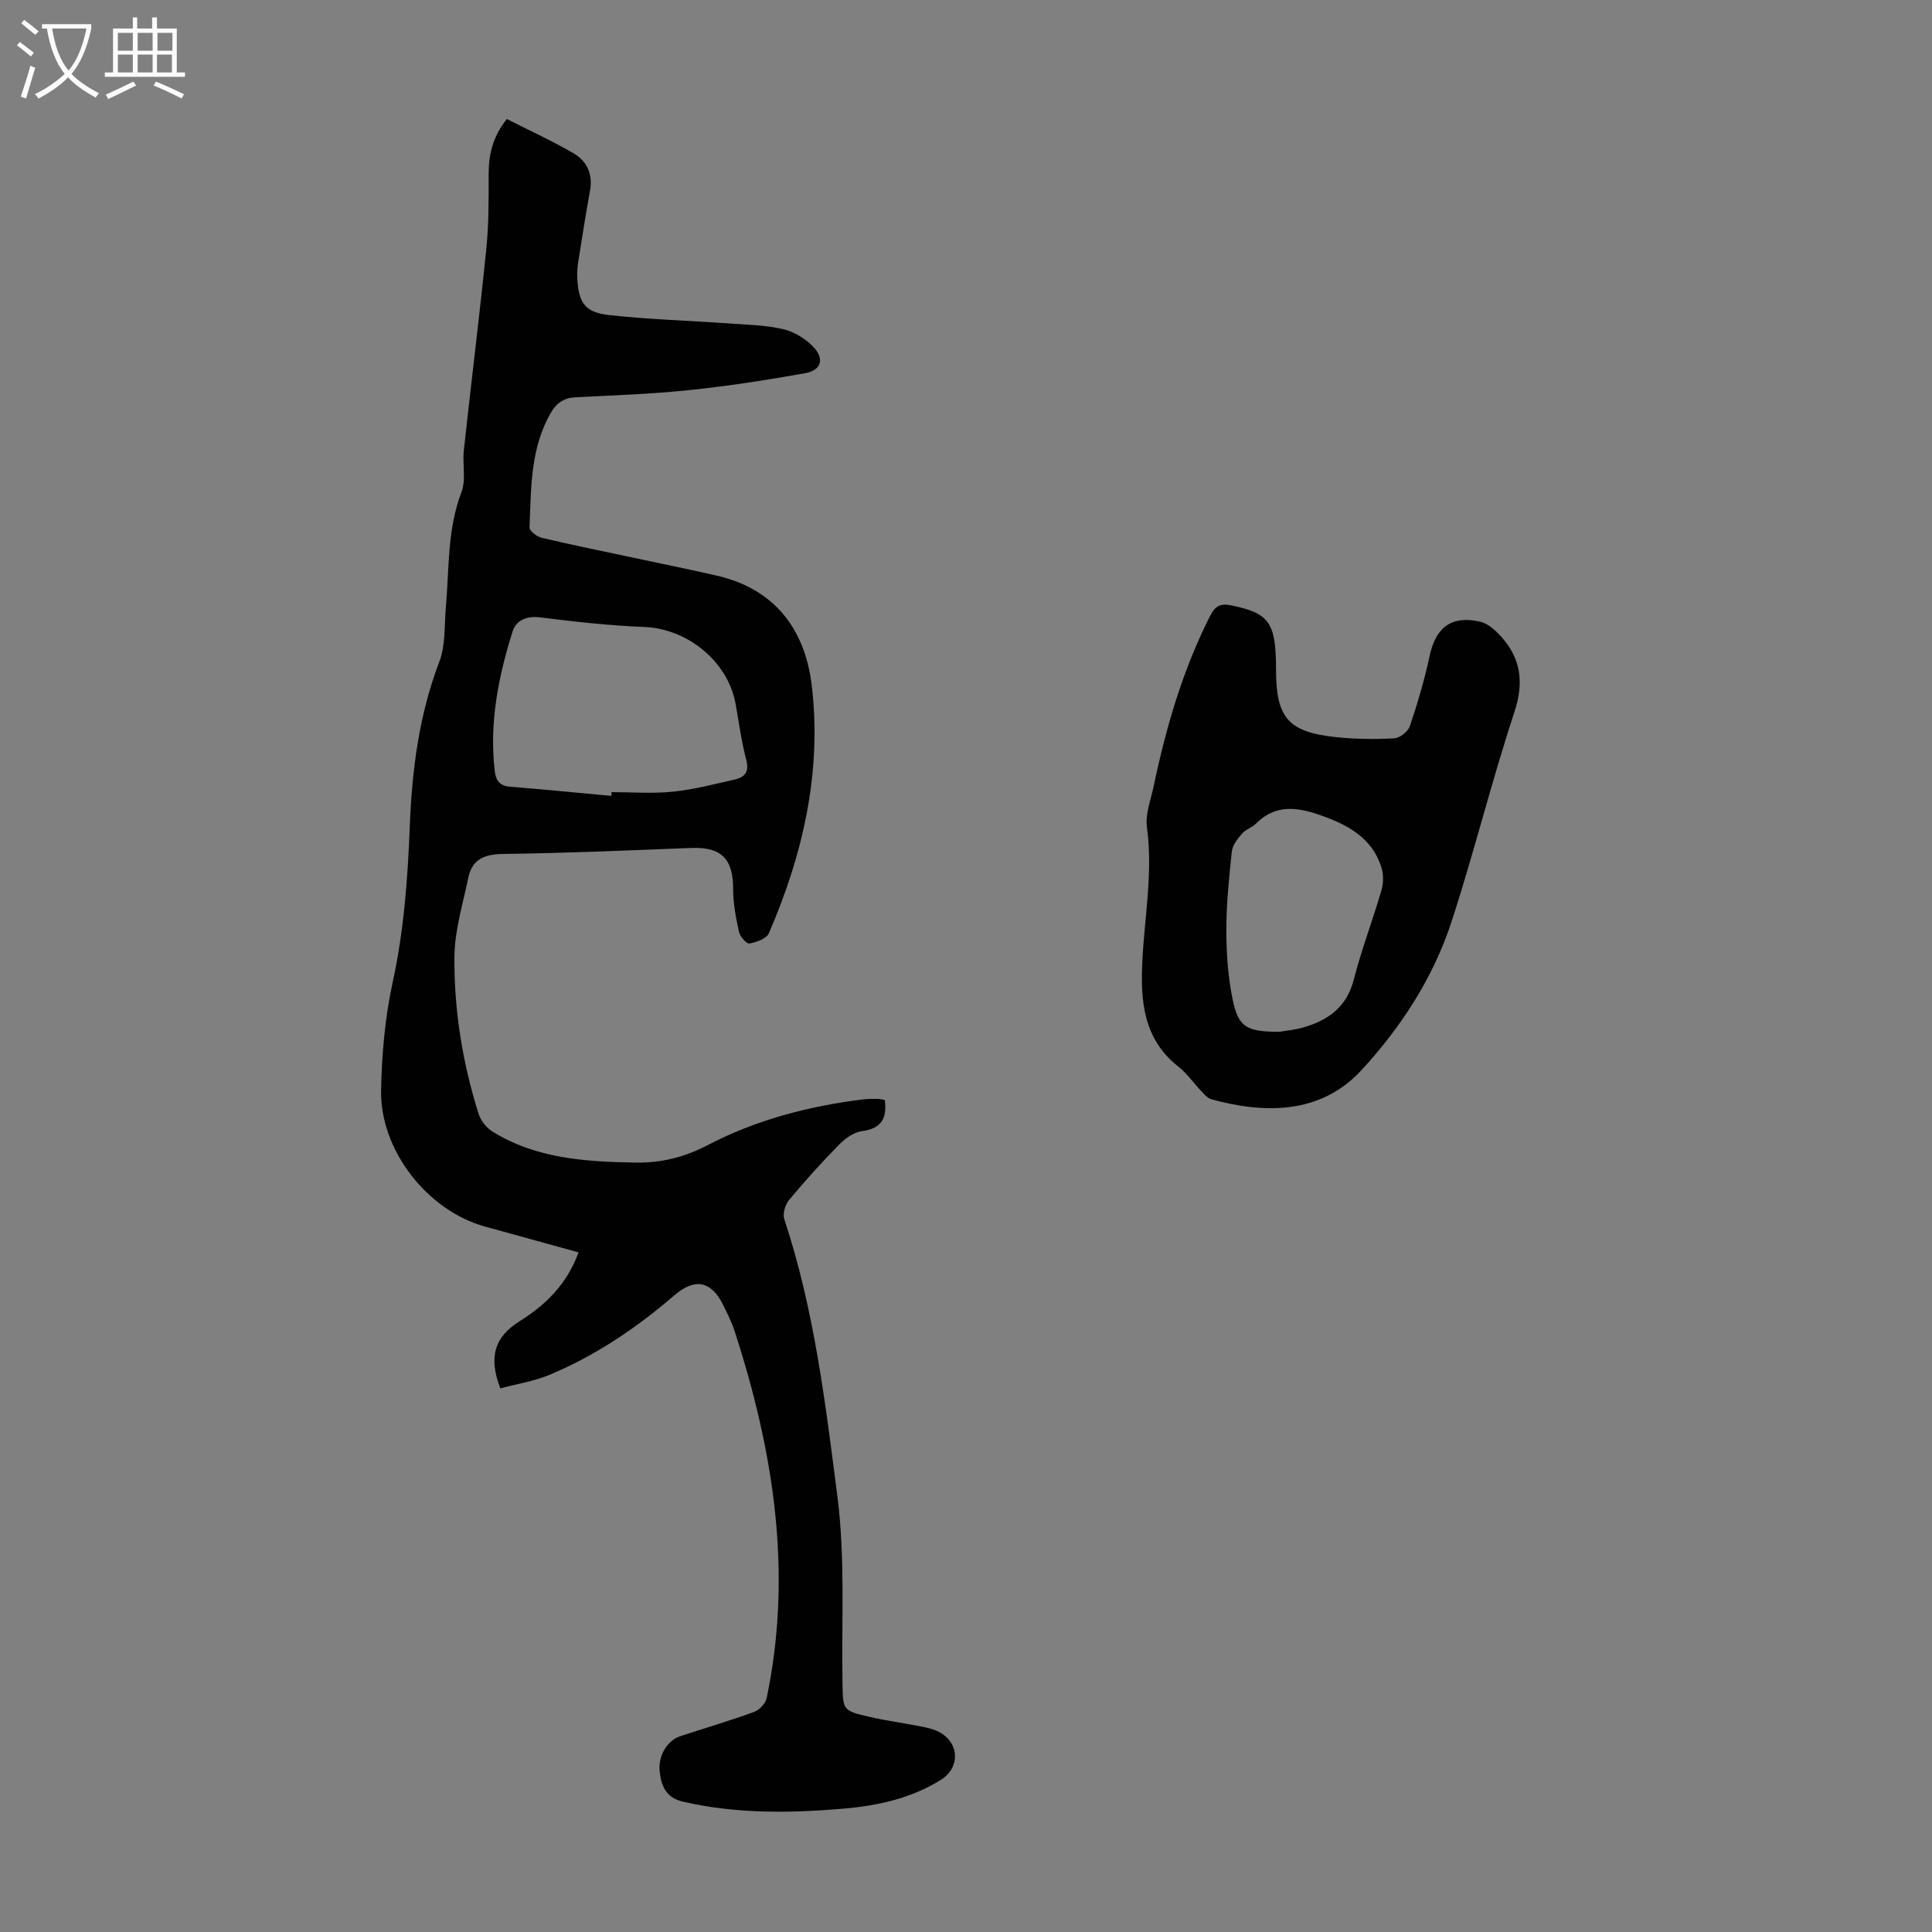 <svg enable-background="new 0 0 400 400" viewBox="0 0 400 400" xmlns="http://www.w3.org/2000/svg"><rect x="0" y="0" width="400" height="400" fill="#808080" stroke="none"/><path d="m103.59 287.45c-2.53-6.54-1.14-10.71 4.01-13.92 5.43-3.39 9.8-7.7 12.18-14.24-6.53-1.8-12.96-3.57-19.39-5.35-11.89-3.29-21.75-15.8-21.49-28.27.15-7.46.81-15.03 2.4-22.3 2.33-10.69 3.12-21.47 3.54-32.29.46-11.7 1.91-23.08 6.13-34.11 1.31-3.42 1-7.48 1.34-11.25.71-7.98.26-16.06 3.23-23.82.98-2.57.18-5.78.49-8.66 1.51-13.89 3.24-27.76 4.65-41.66.52-5.09.5-10.25.49-15.38-.01-4.05.74-7.75 3.76-11.56 4.55 2.31 9.29 4.47 13.77 7.07 2.79 1.61 4.08 4.32 3.46 7.74-.87 4.84-1.65 9.69-2.41 14.55-.19 1.21-.3 2.45-.23 3.67.29 5.05 1.58 7.01 6.62 7.57 8.31.91 16.7 1.15 25.05 1.74 3.67.26 7.41.34 10.96 1.17 2.25.53 4.58 1.94 6.2 3.62 2.41 2.51 1.71 4.89-1.64 5.49-8 1.44-16.05 2.68-24.13 3.52-7.77.81-15.61 1.07-23.42 1.47-2.36.12-3.9 1.14-5.08 3.16-4.32 7.41-4.1 15.67-4.45 23.8-.03.7 1.51 1.9 2.49 2.13 6.52 1.53 13.08 2.87 19.63 4.26 5.57 1.19 11.15 2.31 16.7 3.59 12.07 2.79 18.26 11.24 19.62 22.77 2.1 17.83-1.8 34.91-8.89 51.27-.49 1.12-2.57 1.85-4.02 2.11-.59.11-1.95-1.43-2.16-2.4-.64-2.9-1.21-5.9-1.21-8.85 0-6.31-2.45-8.77-8.7-8.53-12.96.51-25.92 1.07-38.88 1.24-3.92.05-6.47 1.07-7.27 4.99-1.09 5.34-2.78 10.7-2.85 16.07-.13 11.1 1.64 22.07 4.98 32.7.44 1.42 1.62 2.93 2.88 3.71 9.02 5.6 19.16 6.24 29.42 6.43 5.46.11 10.25-1.06 15.24-3.66 9.95-5.18 20.81-8.03 31.99-9.41 1-.12 2.01-.13 3.01-.12.54 0 1.07.15 1.57.22.53 3.82-.71 5.93-4.72 6.46-1.67.22-3.45 1.49-4.7 2.76-3.61 3.67-7.07 7.5-10.36 11.45-.81.98-1.41 2.87-1.03 3.99 6.21 18.7 8.54 38.21 11.02 57.56 1.63 12.69.81 25.7 1.04 38.57.1 5.55.01 5.64 5.6 6.94 3.48.81 7.04 1.27 10.54 1.96 1.3.26 2.66.54 3.82 1.15 4.26 2.22 4.47 7.38.43 9.91-6.23 3.9-13.19 5.4-20.39 6-11.07.93-22.11 1.06-33.05-1.47-3.59-.83-4.52-3.38-4.81-6.38-.31-3.22 1.65-6.31 4.27-7.17 5.1-1.67 10.24-3.19 15.28-5.02 1.09-.4 2.37-1.73 2.6-2.83 5.45-25.96 1.44-51.14-6.6-75.95-.62-1.9-1.53-3.72-2.42-5.52-2.51-5.02-5.9-5.57-10.13-1.92-7.75 6.68-16.18 12.38-25.63 16.35-3.23 1.38-6.8 1.93-10.35 2.88zm22.99-122.67c.01-.26.03-.52.04-.78 4.24 0 8.52.34 12.71-.09 4.29-.44 8.52-1.56 12.76-2.51 2.13-.48 3.07-1.6 2.41-4.11-1-3.77-1.5-7.66-2.19-11.51-1.58-8.83-9.96-15.62-18.91-15.97-7.22-.28-14.43-1.1-21.61-1.99-2.84-.35-4.96.66-5.67 2.93-2.96 9.41-4.87 19.02-3.67 28.99.23 1.91 1.07 2.98 3.15 3.14 7 .56 13.99 1.26 20.98 1.9z" fill="#010102"/><path d="m264.19 138.67c0 9.95 2.53 12.91 12.45 13.95 3.98.42 8.03.46 12.03.24 1.16-.06 2.85-1.41 3.23-2.53 1.6-4.74 3.03-9.57 4.07-14.46 1.28-6 4.53-8.51 10.52-7.15 1.35.31 2.67 1.39 3.69 2.43 4.61 4.68 5.5 9.8 3.35 16.31-4.72 14.3-8.32 28.97-12.98 43.29-3.78 11.6-10.35 21.76-18.62 30.76-8.67 9.44-20.48 9-31.11 6.09-.78-.21-1.45-1.01-2.06-1.64-1.62-1.7-2.99-3.71-4.81-5.14-7.26-5.7-7.85-13.68-7.44-21.83.46-9.23 2.22-18.38.95-27.73-.37-2.73.81-5.7 1.41-8.54 2.56-12.17 6.01-24.04 11.67-35.2 1.06-2.1 2.17-2.64 4.4-2.18 7.86 1.62 9.25 3.53 9.25 13.33zm.76 74.94c1.13-.2 3.16-.37 5.07-.94 5.08-1.51 8.84-4.26 10.27-9.87 1.61-6.27 3.94-12.34 5.75-18.56.43-1.48.4-3.34-.08-4.81-1.97-6.04-7-8.68-12.52-10.63-4.72-1.67-9.32-2.38-13.37 1.69-.85.86-2.2 1.24-2.97 2.15-.92 1.07-1.94 2.4-2.07 3.71-.58 5.45-1.14 10.93-1.13 16.39.01 4.76.36 9.61 1.32 14.26 1.19 5.7 2.92 6.65 9.73 6.61z" fill="#010102"/><g fill="#fafbfa"><path d="m6.4 11.7c-1-.8-1.9-1.6-2.9-2.3l.6-.7c.9.7 1.9 1.4 2.9 2.2zm-2.1 8.3c.7-2.1 1.4-4.2 2-6.4.2.1.6.3 1 .4-.7 2.3-1.3 4.4-1.9 6.4zm3-12.8c-1.1-.9-2.1-1.7-2.9-2.4l.6-.7c1 .8 2 1.5 3 2.4zm1.4-1.3v-.9h10.2v.9c-.9 4.2-2.3 7.3-4.1 9.4 1.3 1.4 3.2 2.7 5.7 4-.2.2-.4.5-.7.9-2.5-1.4-4.4-2.7-5.7-4.2-1.4 1.5-3.5 3-6.1 4.4 0 0 0 0-.1-.1-.3-.4-.5-.7-.7-.8 2.7-1.3 4.7-2.8 6.2-4.2-1.8-2.2-3-5.3-3.7-9.4zm9.2 0h-7.1c.6 3.8 1.7 6.7 3.4 8.7 1.7-2 2.9-4.8 3.7-8.7z"/><path d="m31.6 3.6h.9v2.3h4.1v9.1h1.7v.9h-16.6v-.9h1.7v-9.1h4.1v-2.3h.9v2.3h3.1v-2.3zm-4 13.3.6.8c-1.9.9-3.8 1.9-5.8 2.8-.2-.3-.3-.6-.5-.9 2-.9 3.9-1.8 5.7-2.7zm-3.2-10.1v3.7h3.1v-3.7zm0 4.5v3.7h3.1v-3.7zm4.1-4.5v3.7h3.1v-3.7zm0 4.5v3.7h3.1v-3.7zm9.1 9.1c-2.1-1.1-4.1-2-5.8-2.7l.5-.8c2.2.9 4.1 1.8 5.8 2.6zm-1.9-13.6h-3.1v3.7h3.1zm-3.2 4.5v3.7h3.1v-3.7z"/></g></svg>